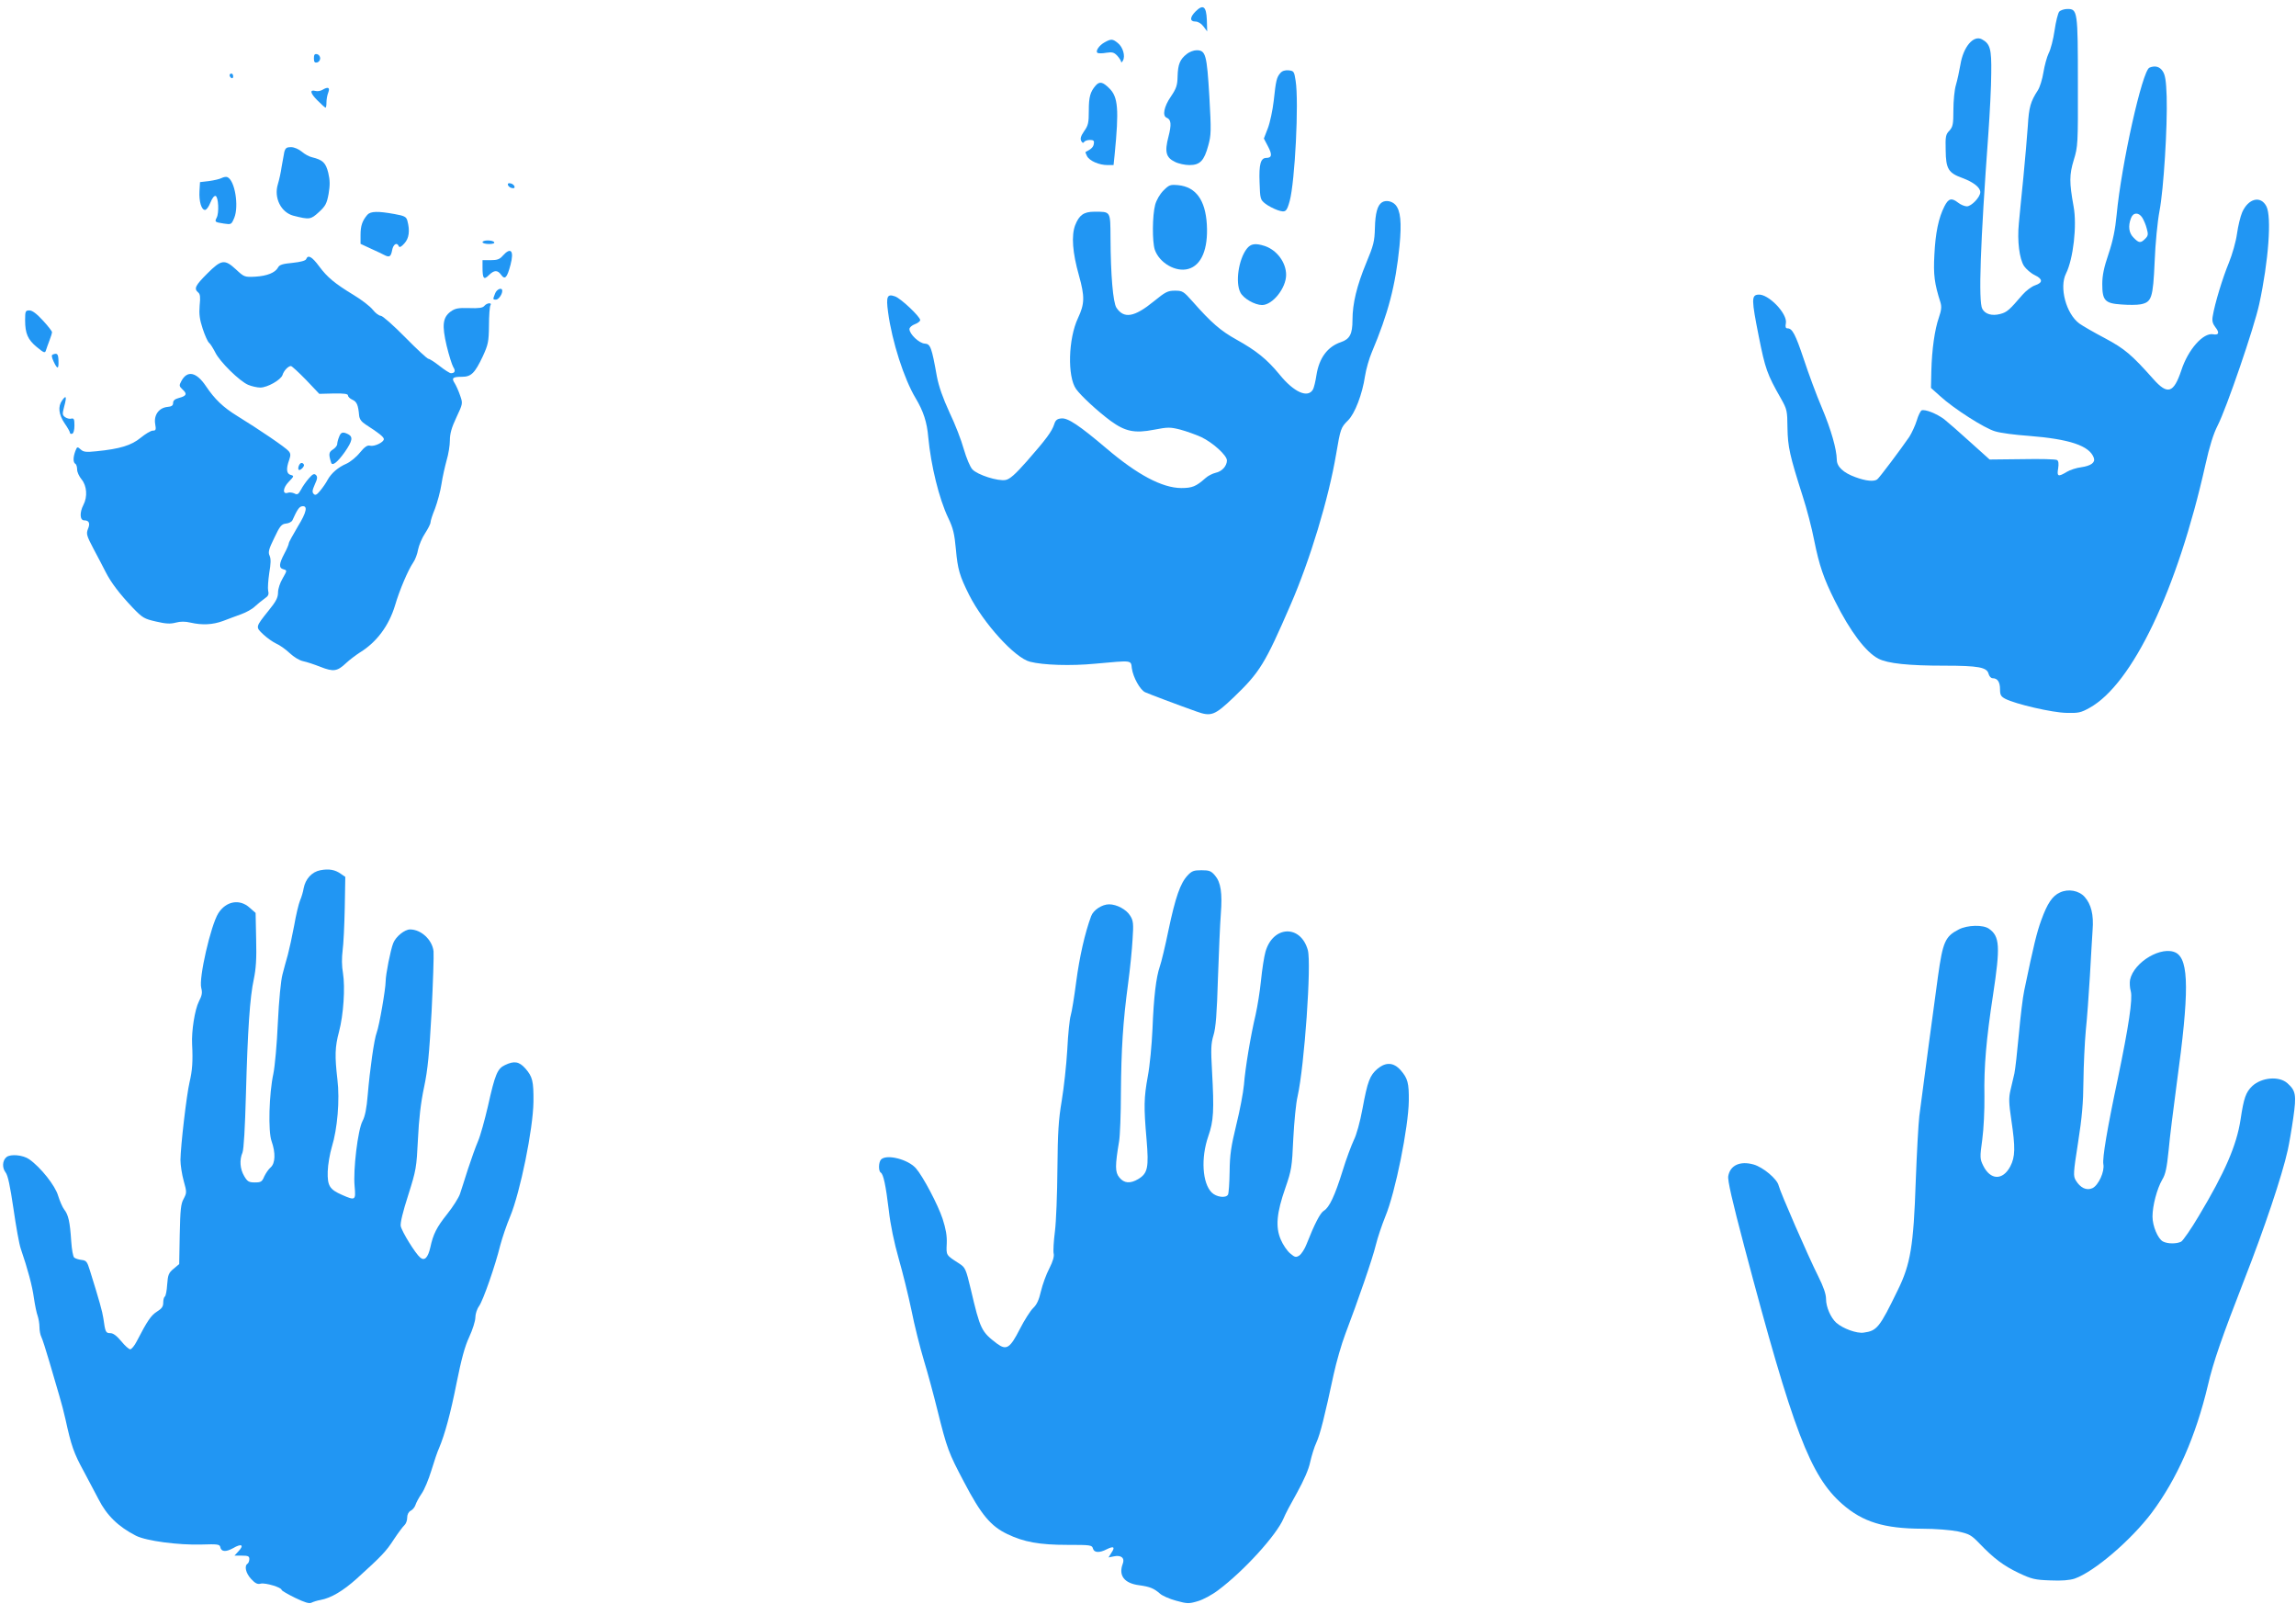 <?xml version="1.0" standalone="no"?>
<!DOCTYPE svg PUBLIC "-//W3C//DTD SVG 20010904//EN"
 "http://www.w3.org/TR/2001/REC-SVG-20010904/DTD/svg10.dtd">
<svg version="1.0" xmlns="http://www.w3.org/2000/svg"
 width="1280pt" height="894pt" viewBox="0 0 1280 894"
 preserveAspectRatio="xMidYMid meet">
<g transform="translate(0,894) scale(0.1,-0.1)"
fill="#2196f3" stroke="none">
<path d="M6665 8876 c-32 -32 -33 -56 -1 -56 15 0 33 -11 45 -27 l21 -28 -2
65 c-3 75 -21 88 -63 46z"/>
<path d="M11480 8875 c-7 -8 -19 -56 -26 -105 -7 -49 -22 -107 -33 -127 -10
-21 -23 -69 -29 -106 -6 -38 -20 -83 -31 -100 -41 -63 -50 -95 -56 -198 -4
-57 -15 -187 -25 -289 -10 -102 -22 -216 -25 -254 -10 -99 3 -199 29 -239 12
-17 38 -40 59 -50 46 -22 47 -42 3 -57 -19 -6 -51 -30 -71 -53 -73 -85 -86
-97 -124 -107 -46 -12 -84 -1 -100 29 -22 40 -11 363 34 977 8 114 16 265 16
336 2 136 -6 164 -52 189 -47 25 -104 -42 -120 -142 -6 -35 -17 -86 -25 -113
-8 -26 -14 -89 -14 -139 0 -80 -3 -93 -22 -115 -21 -21 -23 -33 -21 -109 1
-104 15 -127 93 -155 62 -23 100 -53 100 -79 0 -27 -49 -79 -75 -79 -12 0 -34
9 -48 20 -37 29 -54 25 -77 -20 -33 -65 -50 -148 -56 -270 -6 -112 0 -159 34
-266 7 -24 5 -43 -9 -84 -23 -66 -39 -177 -42 -299 l-2 -93 49 -44 c77 -71
251 -182 309 -198 28 -9 112 -20 185 -25 230 -18 341 -55 365 -123 9 -26 -16
-44 -70 -52 -26 -3 -63 -15 -81 -26 -48 -29 -56 -26 -48 19 4 27 2 42 -6 47
-7 5 -94 7 -194 5 l-182 -2 -109 98 c-59 54 -125 111 -145 127 -42 31 -105 56
-125 49 -6 -3 -19 -28 -27 -56 -9 -29 -28 -70 -42 -92 -46 -67 -168 -230 -179
-237 -18 -13 -63 -9 -122 13 -66 24 -103 58 -103 97 -1 59 -32 168 -83 289
-30 70 -75 192 -101 271 -47 140 -64 172 -91 172 -10 0 -13 8 -9 28 11 53 -99
167 -155 160 -37 -4 -37 -27 4 -233 36 -180 46 -210 123 -345 35 -62 36 -69
37 -165 2 -106 12 -152 85 -381 22 -67 51 -178 64 -246 28 -139 53 -213 116
-338 85 -170 172 -285 242 -321 52 -27 168 -39 368 -39 189 0 237 -9 246 -45
4 -14 13 -25 23 -25 27 0 41 -21 41 -62 0 -31 5 -40 30 -53 56 -29 263 -77
340 -78 66 -2 81 1 129 28 239 132 490 658 646 1355 23 104 45 173 68 218 49
95 204 547 232 677 52 239 70 487 40 545 -32 62 -101 44 -135 -33 -10 -23 -23
-77 -29 -120 -6 -44 -26 -114 -45 -161 -35 -84 -79 -229 -90 -297 -5 -27 -1
-42 14 -62 25 -31 20 -46 -12 -40 -55 10 -139 -84 -177 -200 -43 -129 -77
-139 -156 -50 -123 138 -160 169 -270 228 -61 32 -125 69 -143 82 -74 55 -113
202 -74 279 40 80 62 267 42 374 -24 133 -24 176 1 258 23 75 24 86 23 432 0
398 -2 410 -58 410 -18 0 -39 -7 -46 -15z"/>
<path d="M6158 8704 c-31 -17 -53 -50 -39 -59 6 -3 27 -3 49 1 33 5 43 2 61
-17 11 -12 21 -28 21 -33 0 -6 5 -4 10 6 15 25 0 76 -28 98 -29 24 -38 24 -74
4z"/>
<path d="M6616 8639 c-38 -30 -49 -57 -51 -124 -1 -51 -7 -68 -38 -114 -38
-55 -48 -107 -23 -117 25 -10 28 -37 10 -106 -22 -84 -14 -116 36 -140 19 -10
56 -18 81 -18 59 0 82 24 105 109 16 58 17 80 6 274 -14 232 -20 257 -71 257
-16 0 -40 -9 -55 -21z"/>
<path d="M1750 8615 c0 -20 4 -26 18 -23 9 2 17 12 17 23 0 11 -8 21 -17 23
-14 3 -18 -3 -18 -23z"/>
<path d="M11983 8563 c-40 -16 -157 -542 -183 -821 -8 -82 -20 -142 -45 -217
-26 -76 -35 -121 -35 -168 0 -92 15 -108 107 -114 39 -3 87 -3 107 1 61 12 69
34 78 238 4 103 16 224 27 282 23 118 45 472 40 638 -3 88 -8 120 -22 141 -17
26 -43 33 -74 20z m-40 -836 c8 -13 20 -40 25 -61 9 -32 8 -40 -9 -57 -25 -25
-35 -24 -64 6 -27 26 -32 65 -15 109 12 33 43 34 63 3z"/>
<path d="M7138 8533 c-21 -24 -25 -42 -37 -154 -6 -53 -21 -123 -33 -154 l-22
-57 23 -44 c24 -45 22 -64 -9 -64 -32 0 -42 -35 -38 -137 3 -91 4 -96 32 -118
15 -12 46 -28 68 -36 45 -15 51 -10 68 51 29 107 52 551 33 670 -8 52 -10 55
-39 58 -19 2 -36 -3 -46 -15z"/>
<path d="M1280 8521 c0 -6 5 -13 10 -16 6 -3 10 1 10 9 0 9 -4 16 -10 16 -5 0
-10 -4 -10 -9z"/>
<path d="M6108 8463 c-30 -35 -38 -63 -38 -139 0 -68 -3 -83 -26 -115 -19 -28
-23 -42 -16 -55 6 -11 11 -13 16 -5 4 6 18 11 32 11 20 0 25 -4 22 -21 -2 -18
-14 -30 -46 -46 -2 -1 2 -11 8 -23 14 -27 68 -50 114 -50 l34 0 6 58 c25 254
19 321 -29 369 -37 37 -55 41 -77 16z"/>
<path d="M1797 8439 c-10 -6 -27 -9 -38 -6 -34 9 -30 -12 11 -53 22 -22 42
-40 45 -40 3 0 5 13 5 29 0 16 4 41 10 55 11 29 -1 34 -33 15z"/>
<path d="M1585 8093 c-3 -16 -10 -53 -15 -83 -4 -30 -14 -74 -21 -97 -23 -75
17 -156 86 -175 91 -23 97 -22 143 20 37 34 44 48 54 102 8 48 8 75 -2 117
-14 56 -30 72 -92 87 -14 3 -40 17 -56 31 -17 14 -42 25 -60 25 -24 0 -31 -5
-37 -27z"/>
<path d="M1236 7948 c-11 -6 -42 -13 -70 -17 l-51 -6 -3 -51 c-3 -57 11 -104
31 -104 8 0 21 18 30 41 10 25 21 39 29 37 16 -6 20 -95 6 -121 -12 -24 -11
-25 40 -33 41 -6 42 -6 58 32 27 66 3 211 -39 227 -7 3 -21 0 -31 -5z"/>
<path d="M2832 7908 c3 -7 13 -15 22 -16 12 -3 17 1 14 10 -3 7 -13 15 -22 16
-12 3 -17 -1 -14 -10z"/>
<path d="M6486 7878 c-20 -20 -39 -53 -46 -79 -16 -60 -17 -206 -2 -251 26
-74 117 -126 186 -107 74 20 112 111 104 248 -8 136 -61 209 -159 219 -45 4
-51 2 -83 -30z"/>
<path d="M7704 7812 c-25 -16 -37 -61 -39 -142 -2 -76 -7 -96 -49 -197 -52
-126 -76 -225 -76 -316 0 -79 -15 -107 -65 -124 -74 -25 -121 -88 -136 -184
-5 -34 -14 -70 -19 -79 -28 -51 -106 -17 -187 83 -70 85 -128 132 -241 195
-85 47 -139 93 -242 210 -52 59 -58 62 -100 62 -40 0 -53 -7 -117 -59 -109
-89 -167 -99 -209 -36 -19 30 -32 180 -33 391 -1 149 2 144 -91 144 -58 0 -84
-19 -106 -75 -22 -58 -15 -153 21 -280 33 -118 32 -158 -5 -237 -55 -116 -60
-327 -11 -396 27 -38 120 -124 193 -178 81 -59 134 -70 241 -49 78 15 90 15
146 1 34 -9 87 -28 118 -42 65 -31 143 -102 143 -130 0 -31 -28 -62 -63 -69
-17 -4 -43 -17 -57 -30 -52 -46 -73 -55 -135 -55 -106 1 -243 73 -418 222
-150 127 -214 170 -250 166 -24 -2 -33 -10 -40 -33 -13 -40 -45 -83 -151 -204
-67 -76 -97 -102 -120 -106 -42 -8 -156 28 -185 59 -13 14 -33 62 -48 113 -13
48 -49 141 -80 205 -37 81 -59 143 -70 200 -29 163 -36 181 -67 183 -31 1 -86
53 -86 81 0 9 14 21 30 27 17 6 30 17 30 23 0 19 -108 121 -140 132 -44 16
-51 0 -39 -88 22 -164 89 -372 154 -480 43 -72 63 -133 70 -217 15 -158 60
-342 111 -449 28 -58 35 -89 43 -175 10 -113 21 -149 74 -255 80 -158 255
-351 339 -372 74 -19 228 -24 363 -11 211 19 199 21 205 -26 7 -50 46 -120 74
-133 22 -10 178 -69 285 -107 83 -30 102 -23 208 78 147 141 175 187 318 517
108 248 212 591 254 840 24 141 26 147 66 187 38 37 80 146 95 248 6 38 23 97
37 130 92 218 133 373 155 593 13 133 6 199 -23 231 -20 21 -54 27 -75 13z"/>
<path d="M2048 7743 c-28 -33 -38 -61 -38 -112 l0 -50 58 -27 c31 -14 65 -30
74 -35 29 -15 37 -10 44 26 6 34 27 47 37 23 4 -9 14 -4 31 15 27 29 32 72 17
127 -6 22 -16 27 -71 37 -93 17 -134 16 -152 -4z"/>
<path d="M2690 7590 c0 -5 16 -10 36 -10 21 0 33 4 29 10 -3 6 -19 10 -36 10
-16 0 -29 -4 -29 -10z"/>
<path d="M6951 7554 c-46 -59 -65 -188 -36 -244 17 -34 81 -70 121 -70 59 0
134 95 134 168 0 69 -51 138 -119 161 -53 17 -78 13 -100 -15z"/>
<path d="M2803 7515 c-17 -20 -31 -25 -67 -25 l-46 0 0 -39 c0 -64 7 -73 35
-45 30 30 49 30 69 2 21 -29 33 -16 52 56 21 79 2 101 -43 51z"/>
<path d="M1707 7496 c-4 -9 -30 -16 -76 -21 -55 -5 -74 -11 -81 -26 -16 -29
-61 -47 -127 -51 -59 -3 -62 -2 -107 40 -64 59 -82 56 -161 -23 -67 -67 -75
-84 -50 -105 11 -9 13 -26 8 -73 -4 -48 0 -77 17 -129 12 -37 28 -72 35 -78 8
-6 23 -31 35 -54 25 -52 136 -161 184 -181 19 -8 50 -15 67 -15 40 0 115 43
124 70 7 24 32 50 47 50 5 0 43 -35 84 -77 l74 -78 80 2 c58 1 80 -2 80 -11 0
-7 11 -18 25 -24 24 -11 32 -29 37 -87 2 -21 13 -36 38 -52 72 -46 99 -68 100
-80 0 -18 -53 -43 -77 -37 -15 4 -30 -6 -57 -39 -20 -25 -54 -52 -74 -61 -47
-20 -85 -53 -106 -91 -8 -16 -27 -43 -41 -60 -19 -23 -27 -27 -36 -18 -10 10
-8 21 6 53 15 32 16 43 6 53 -10 9 -18 5 -39 -19 -15 -17 -35 -45 -44 -63 -15
-27 -21 -30 -37 -21 -11 5 -27 7 -35 4 -32 -12 -30 26 3 60 31 32 31 34 12 39
-24 6 -27 34 -9 83 9 27 9 36 -3 50 -15 19 -165 121 -287 196 -78 48 -125 93
-174 166 -53 79 -104 90 -137 28 -13 -24 -13 -28 7 -47 27 -24 22 -36 -21 -47
-22 -6 -32 -14 -32 -28 0 -14 -8 -20 -32 -22 -47 -5 -76 -45 -68 -94 6 -33 4
-38 -13 -38 -11 0 -41 -18 -68 -40 -51 -42 -115 -62 -247 -75 -57 -6 -72 -4
-87 10 -19 17 -20 16 -30 -9 -13 -35 -13 -63 0 -71 6 -3 10 -18 10 -32 0 -14
11 -38 25 -55 29 -35 34 -96 10 -142 -22 -42 -20 -86 4 -86 28 0 35 -17 21
-49 -10 -26 -7 -37 32 -111 24 -45 54 -102 67 -128 30 -59 77 -121 151 -199
55 -57 64 -62 130 -77 55 -13 80 -14 110 -6 26 7 53 7 82 0 66 -15 123 -12
181 9 28 11 75 28 102 38 28 10 62 29 76 43 15 14 39 33 54 44 21 14 25 23 20
43 -3 14 0 58 6 99 9 53 10 79 2 97 -9 19 -5 36 26 99 31 66 40 77 65 80 16 1
32 10 36 18 27 60 38 75 52 78 36 7 28 -32 -22 -113 -27 -46 -50 -87 -50 -93
0 -6 -11 -32 -25 -58 -30 -57 -32 -80 -4 -87 20 -6 20 -6 -5 -50 -15 -25 -26
-59 -26 -79 0 -28 -11 -50 -51 -99 -76 -95 -75 -93 -32 -134 21 -20 54 -43 73
-52 19 -8 53 -32 75 -53 23 -22 55 -41 75 -45 19 -4 63 -18 97 -32 73 -28 93
-25 143 22 19 18 54 44 77 59 93 57 161 149 195 261 25 86 74 200 101 239 11
15 24 49 28 74 5 24 22 65 39 90 16 25 30 52 30 60 0 9 11 43 25 77 13 35 30
96 36 136 6 41 20 101 29 134 10 33 18 83 18 110 0 37 9 71 36 128 36 77 37
78 21 123 -8 24 -22 55 -30 68 -19 29 -12 36 40 36 52 0 72 20 117 115 29 64
33 79 34 171 0 55 4 106 8 112 11 17 -19 15 -34 -3 -9 -11 -31 -14 -85 -12
-61 2 -78 -2 -102 -19 -45 -33 -50 -76 -23 -191 13 -54 30 -107 37 -119 14
-21 9 -34 -13 -34 -7 0 -35 18 -63 40 -28 22 -56 40 -62 40 -7 0 -65 54 -130
120 -65 66 -126 120 -136 120 -10 0 -30 15 -45 34 -15 19 -62 55 -105 81 -107
65 -148 99 -194 161 -40 54 -62 66 -72 40z"/>
<path d="M2760 7304 c-13 -33 -13 -34 5 -34 14 0 35 29 35 49 0 22 -31 10 -40
-15z"/>
<path d="M140 7156 c0 -75 15 -109 66 -151 39 -32 45 -34 50 -18 3 10 12 35
20 56 8 20 14 41 14 46 0 5 -23 35 -51 65 -35 38 -59 56 -75 56 -22 0 -24 -4
-24 -54z"/>
<path d="M294 6964 c-8 -3 -6 -15 5 -39 21 -45 29 -44 27 5 -1 38 -7 44 -32
34z"/>
<path d="M346 6708 c-24 -34 -19 -78 14 -127 17 -24 30 -48 30 -53 0 -5 6 -8
13 -5 7 2 12 21 12 46 0 35 -3 41 -17 38 -9 -3 -25 1 -35 8 -16 12 -16 18 -5
60 15 55 11 66 -12 33z"/>
<path d="M1890 6504 c-6 -14 -10 -32 -10 -39 0 -8 -11 -22 -24 -30 -23 -15
-25 -26 -10 -73 6 -22 36 2 77 60 42 61 46 83 18 98 -30 15 -41 12 -51 -16z"/>
<path d="M1666 6344 c-4 -9 -4 -19 -1 -22 7 -8 35 19 29 29 -8 14 -21 11 -28
-7z"/>
<path d="M1786 4090 c-47 -9 -83 -48 -93 -100 -3 -19 -12 -50 -20 -68 -8 -19
-23 -82 -33 -140 -11 -59 -27 -132 -35 -162 -9 -30 -22 -80 -30 -110 -9 -32
-20 -145 -26 -270 -5 -118 -17 -246 -25 -284 -24 -111 -30 -321 -10 -376 23
-65 21 -123 -5 -146 -12 -10 -28 -34 -36 -51 -12 -29 -18 -33 -52 -33 -34 0
-42 5 -60 36 -23 39 -27 89 -9 131 7 18 14 137 19 323 10 364 22 542 44 643
12 58 16 114 13 223 l-3 146 -33 29 c-56 51 -132 37 -175 -31 -42 -67 -110
-363 -95 -416 7 -27 4 -42 -13 -75 -23 -45 -42 -166 -38 -239 5 -94 1 -147
-14 -210 -17 -72 -50 -356 -51 -435 0 -27 8 -80 18 -116 18 -64 17 -67 0 -100
-16 -28 -19 -61 -22 -199 l-3 -165 -31 -26 c-28 -23 -32 -34 -36 -88 -2 -34
-8 -64 -13 -67 -5 -3 -9 -18 -9 -34 0 -22 -8 -33 -35 -50 -33 -21 -53 -50
-113 -166 -12 -24 -29 -44 -36 -44 -7 0 -30 20 -50 45 -26 31 -45 45 -61 45
-26 0 -28 6 -39 84 -5 35 -23 100 -75 266 -15 49 -20 55 -46 58 -17 2 -35 8
-41 13 -7 5 -14 47 -17 92 -7 108 -16 147 -39 176 -10 13 -25 48 -34 77 -16
56 -97 158 -161 203 -34 24 -104 31 -127 12 -23 -19 -25 -59 -5 -85 13 -16 25
-74 44 -202 14 -98 32 -199 41 -224 39 -114 64 -207 73 -274 6 -40 15 -85 21
-100 5 -15 10 -43 10 -62 0 -20 5 -44 10 -54 6 -11 26 -74 46 -142 20 -68 45
-152 55 -188 11 -36 26 -94 34 -130 32 -147 47 -190 102 -290 31 -58 68 -128
82 -155 46 -91 111 -154 209 -204 57 -29 237 -53 367 -49 87 3 100 1 103 -14
5 -27 31 -29 72 -6 46 27 63 18 30 -17 l-23 -25 41 0 c35 0 42 -3 42 -19 0
-11 -5 -23 -10 -26 -19 -12 -10 -53 20 -85 23 -25 36 -31 54 -26 25 6 116 -21
116 -35 0 -4 34 -24 75 -44 54 -26 79 -34 92 -27 10 5 32 12 50 15 59 11 125
50 202 119 139 126 164 152 207 219 24 36 50 71 58 78 9 8 16 26 16 42 0 18 7
32 19 39 11 5 23 20 27 32 4 13 19 41 34 63 16 22 40 81 55 130 15 50 34 106
43 125 32 76 64 193 98 365 26 129 45 201 70 254 19 41 34 89 34 108 0 19 9
48 21 64 23 33 90 225 118 339 11 41 35 113 55 160 56 135 128 487 130 640 1
114 -5 139 -45 185 -35 39 -62 44 -114 19 -42 -20 -55 -50 -95 -230 -18 -77
-42 -164 -55 -194 -13 -30 -38 -100 -56 -155 -17 -55 -38 -118 -45 -140 -8
-22 -39 -71 -70 -110 -60 -75 -79 -113 -95 -187 -13 -57 -32 -77 -56 -57 -27
22 -103 145 -109 176 -3 18 12 80 42 173 44 139 46 152 54 310 5 111 16 206
34 290 21 99 29 186 42 420 8 162 13 314 11 338 -7 64 -69 122 -131 122 -30 0
-80 -40 -94 -77 -15 -38 -42 -175 -42 -212 0 -42 -36 -250 -50 -286 -14 -36
-38 -205 -50 -348 -6 -74 -15 -119 -29 -145 -26 -49 -53 -272 -44 -364 7 -78
4 -80 -69 -48 -71 31 -83 51 -81 131 1 38 12 100 23 137 31 100 45 262 31 376
-15 131 -14 180 9 266 25 94 35 246 22 327 -7 38 -7 86 -2 125 5 35 10 141 12
237 l3 174 -25 17 c-32 23 -66 29 -114 20z"/>
<path d="M6620 4060 c-40 -43 -67 -120 -106 -305 -18 -88 -40 -179 -48 -201
-21 -61 -34 -170 -41 -349 -4 -88 -15 -206 -26 -263 -22 -121 -23 -170 -7
-353 13 -155 7 -188 -46 -220 -45 -27 -80 -24 -106 9 -24 29 -24 65 -1 202 5
30 10 152 10 270 2 241 11 393 40 608 11 81 22 192 25 247 6 87 4 104 -13 131
-21 35 -75 64 -118 64 -39 0 -88 -32 -100 -66 -35 -94 -65 -228 -83 -364 -11
-85 -25 -171 -31 -190 -6 -19 -15 -105 -19 -190 -5 -85 -19 -213 -31 -285 -18
-107 -22 -173 -24 -380 -1 -137 -7 -295 -14 -349 -7 -54 -10 -109 -7 -122 4
-15 -4 -44 -24 -83 -17 -32 -38 -90 -47 -128 -11 -49 -24 -75 -43 -93 -15 -14
-49 -67 -75 -118 -54 -106 -74 -119 -126 -81 -88 67 -94 78 -147 304 -27 113
-31 121 -63 142 -76 49 -74 45 -71 112 2 44 -5 82 -23 138 -26 79 -110 238
-149 282 -44 50 -163 80 -194 49 -14 -14 -16 -64 -2 -73 15 -9 28 -70 45 -210
9 -82 30 -181 55 -269 22 -76 54 -206 71 -287 16 -82 48 -209 70 -282 22 -72
55 -195 74 -272 55 -221 63 -241 149 -404 96 -184 150 -247 242 -291 92 -44
178 -60 335 -60 128 0 137 -1 142 -20 6 -24 36 -26 78 -4 38 19 47 12 25 -20
l-16 -26 30 6 c41 9 62 -10 49 -42 -24 -65 8 -108 92 -119 60 -8 83 -18 116
-47 12 -11 52 -29 89 -39 62 -17 71 -18 121 -3 29 8 81 36 115 62 143 107 325
307 364 400 8 21 42 85 75 143 38 69 65 130 73 170 8 35 23 85 35 110 21 46
46 146 96 379 15 69 44 170 65 225 71 187 152 421 170 496 10 41 34 112 53
159 56 134 129 498 131 645 1 99 -6 125 -45 170 -40 45 -83 47 -130 8 -42 -36
-55 -69 -83 -221 -14 -76 -34 -148 -49 -177 -13 -28 -42 -104 -62 -170 -43
-138 -74 -205 -105 -223 -20 -12 -52 -74 -96 -186 -10 -27 -29 -55 -40 -63
-19 -12 -25 -11 -51 11 -17 14 -41 49 -53 78 -30 70 -23 148 26 288 34 98 37
116 44 275 5 94 15 199 24 235 38 170 78 739 57 815 -40 143 -194 137 -236 -9
-8 -28 -19 -100 -25 -160 -6 -61 -20 -146 -30 -191 -28 -118 -58 -298 -65
-390 -4 -44 -23 -145 -43 -225 -29 -120 -36 -165 -37 -260 -1 -64 -5 -121 -9
-128 -12 -21 -65 -14 -91 12 -52 52 -61 192 -19 313 30 86 33 143 21 363 -7
123 -6 153 8 200 13 41 19 121 25 320 5 146 12 306 16 356 9 117 0 176 -32
214 -22 26 -32 30 -76 30 -43 0 -54 -4 -78 -30z"/>
<path d="M11484 3966 c-42 -19 -70 -60 -104 -154 -25 -69 -42 -137 -95 -392
-8 -36 -21 -145 -30 -243 -9 -98 -20 -197 -25 -220 -5 -23 -15 -65 -22 -94
-10 -43 -9 -71 5 -165 23 -155 22 -205 -6 -259 -42 -79 -111 -77 -151 5 -18
37 -19 45 -5 145 8 59 13 166 12 241 -3 165 10 317 48 565 41 270 38 327 -23
369 -32 23 -120 21 -168 -4 -76 -39 -89 -69 -116 -262 -22 -158 -80 -593 -104
-778 -5 -41 -14 -205 -20 -365 -12 -358 -29 -461 -100 -605 -102 -210 -116
-227 -190 -237 -39 -6 -117 23 -153 55 -31 28 -57 88 -57 132 0 28 -14 68 -44
128 -55 109 -211 467 -220 504 -8 37 -87 103 -140 118 -75 21 -130 -4 -141
-64 -5 -22 22 -139 90 -396 272 -1027 367 -1276 546 -1433 114 -100 234 -136
444 -137 75 0 160 -7 200 -15 64 -14 75 -20 121 -68 80 -83 133 -123 219 -164
72 -34 90 -38 175 -41 65 -3 108 1 136 10 109 38 314 214 429 366 142 190 246
426 314 712 30 130 78 267 204 591 110 281 209 575 241 719 8 36 22 117 31
181 18 127 14 150 -33 192 -46 41 -143 33 -196 -16 -36 -35 -47 -66 -65 -186
-22 -145 -88 -296 -233 -538 -43 -73 -88 -137 -98 -143 -25 -13 -76 -13 -102
1 -28 15 -58 86 -58 139 0 60 25 155 54 205 19 31 26 67 36 165 6 69 27 235
45 370 70 508 69 690 -4 730 -78 41 -234 -50 -256 -150 -3 -16 -2 -45 4 -65
11 -42 -11 -192 -72 -485 -60 -282 -87 -446 -81 -478 8 -41 -27 -118 -61 -134
-33 -15 -68 2 -93 44 -14 24 -14 39 13 210 22 140 29 221 30 343 1 88 7 214
13 280 7 66 17 203 23 305 6 102 12 217 15 256 7 86 -8 144 -44 185 -32 36
-91 47 -138 25z"/>
</g>
</svg>
